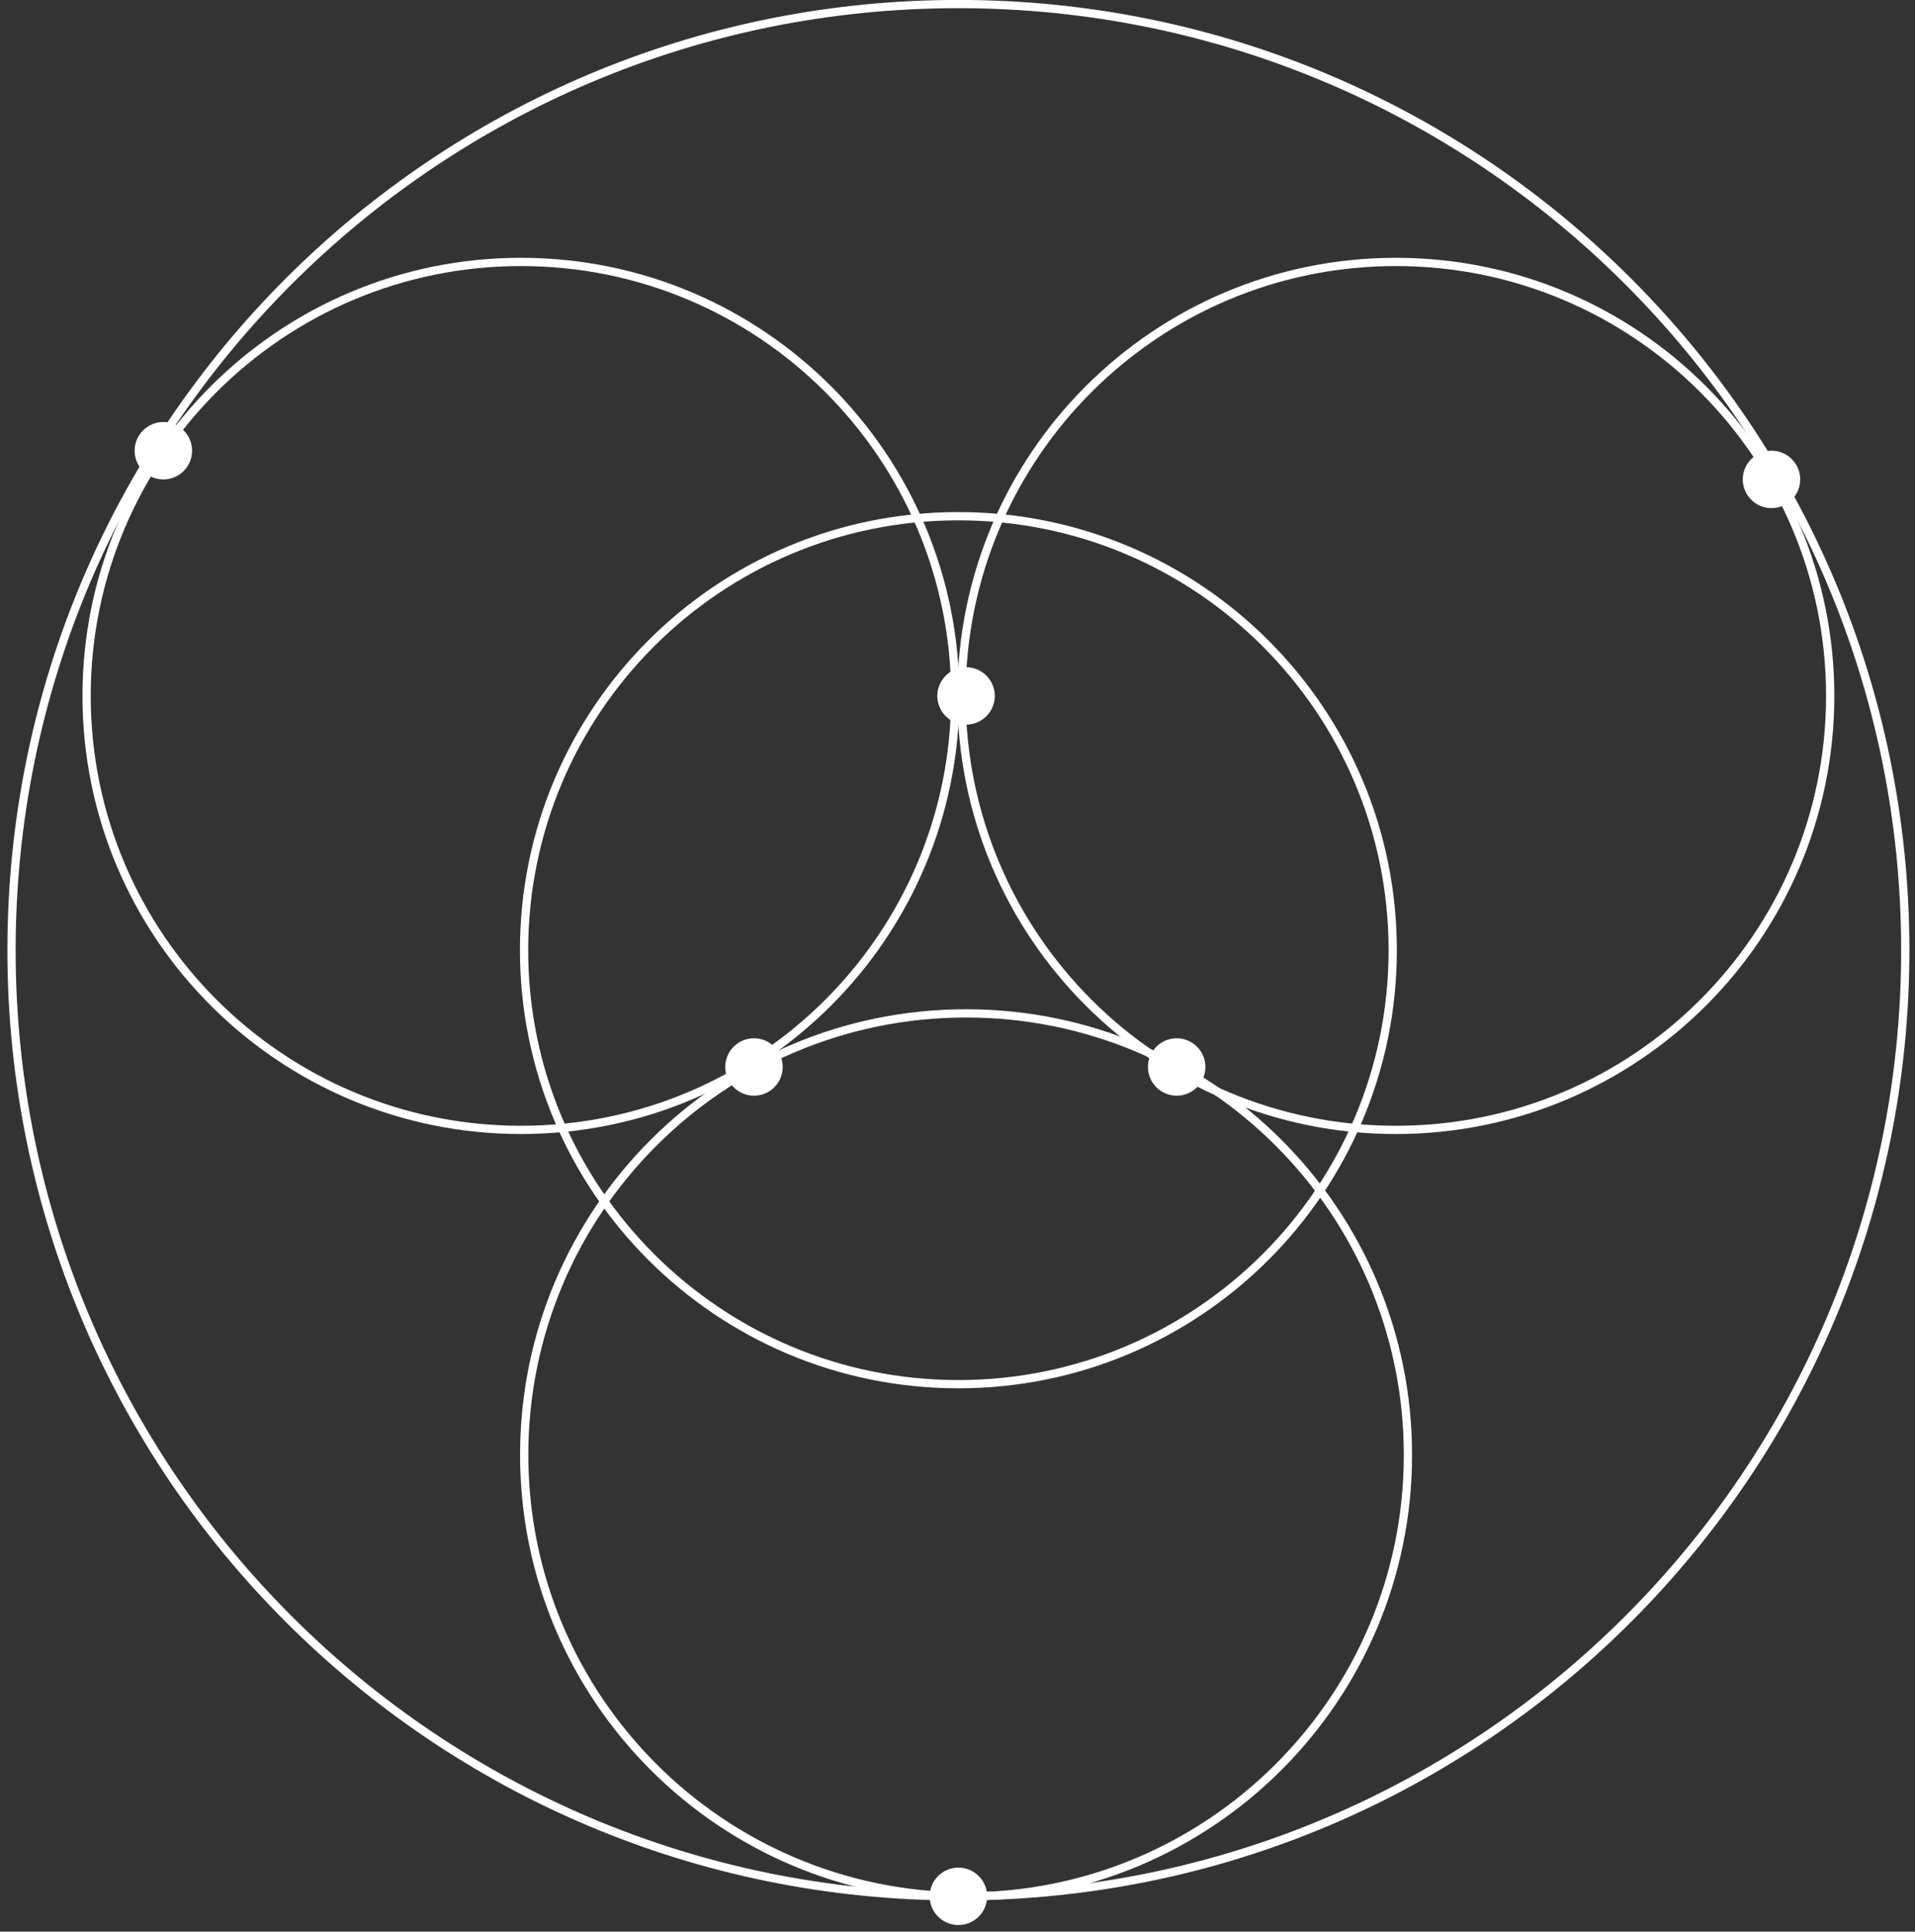 <svg width="232" height="234" viewBox="0 0 232 234" fill="none" xmlns="http://www.w3.org/2000/svg">
<rect x="0" y="0" width="232" height="234" fill="#333333" stroke="none"/>
<path d="M116.109 229.72C179.462 229.72 230.821 178.405 230.821 115.106C230.821 51.806 179.462 0.492 116.109 0.492C52.755 0.492 1.396 51.806 1.396 115.106C1.396 178.405 52.755 229.72 116.109 229.72Z" stroke="white" stroke-miterlimit="10"/>
<path d="M63.11 136.876C92.171 136.876 115.729 113.338 115.729 84.303C115.729 55.267 92.171 31.73 63.11 31.73C34.05 31.73 10.492 55.267 10.492 84.303C10.492 113.338 34.05 136.876 63.11 136.876Z" stroke="white" stroke-miterlimit="10"/>
<path d="M169.107 136.876C198.167 136.876 221.725 113.338 221.725 84.303C221.725 55.267 198.167 31.73 169.107 31.73C140.046 31.73 116.489 55.267 116.489 84.303C116.489 113.338 140.046 136.876 169.107 136.876Z" stroke="white" stroke-miterlimit="10"/>
<path d="M116.108 167.679C145.168 167.679 168.726 144.141 168.726 115.106C168.726 86.071 145.168 62.533 116.108 62.533C87.048 62.533 63.49 86.071 63.49 115.106C63.49 144.141 87.048 167.679 116.108 167.679Z" stroke="white" stroke-miterlimit="10"/>
<path d="M117.037 229.732C146.602 229.732 170.569 205.785 170.569 176.246C170.569 146.707 146.602 122.76 117.037 122.76C87.473 122.76 63.506 146.707 63.506 176.246C63.506 205.785 87.473 229.732 117.037 229.732Z" stroke="white" stroke-miterlimit="10"/>
<path d="M142.553 132.732C144.475 132.732 146.034 131.175 146.034 129.254C146.034 127.334 144.475 125.777 142.553 125.777C140.631 125.777 139.073 127.334 139.073 129.254C139.073 131.175 140.631 132.732 142.553 132.732Z" fill="white"/>
<path d="M214.614 61.554C216.536 61.554 218.094 59.997 218.094 58.077C218.094 56.156 216.536 54.599 214.614 54.599C212.692 54.599 211.134 56.156 211.134 58.077C211.134 59.997 212.692 61.554 214.614 61.554Z" fill="white"/>
<path d="M116.109 233.197C118.031 233.197 119.589 231.64 119.589 229.72C119.589 227.799 118.031 226.242 116.109 226.242C114.186 226.242 112.628 227.799 112.628 229.72C112.628 231.64 114.186 233.197 116.109 233.197Z" fill="white"/>
<path d="M19.79 58.077C21.712 58.077 23.271 56.52 23.271 54.599C23.271 52.679 21.712 51.122 19.79 51.122C17.868 51.122 16.31 52.679 16.31 54.599C16.31 56.52 17.868 58.077 19.79 58.077Z" fill="white"/>
<path d="M117.037 87.78C118.959 87.78 120.517 86.223 120.517 84.303C120.517 82.382 118.959 80.825 117.037 80.825C115.114 80.825 113.556 82.382 113.556 84.303C113.556 86.223 115.114 87.78 117.037 87.78Z" fill="white"/>
<path d="M91.344 132.732C93.266 132.732 94.824 131.175 94.824 129.254C94.824 127.334 93.266 125.777 91.344 125.777C89.421 125.777 87.863 127.334 87.863 129.254C87.863 131.175 89.421 132.732 91.344 132.732Z" fill="white"/>
</svg>
